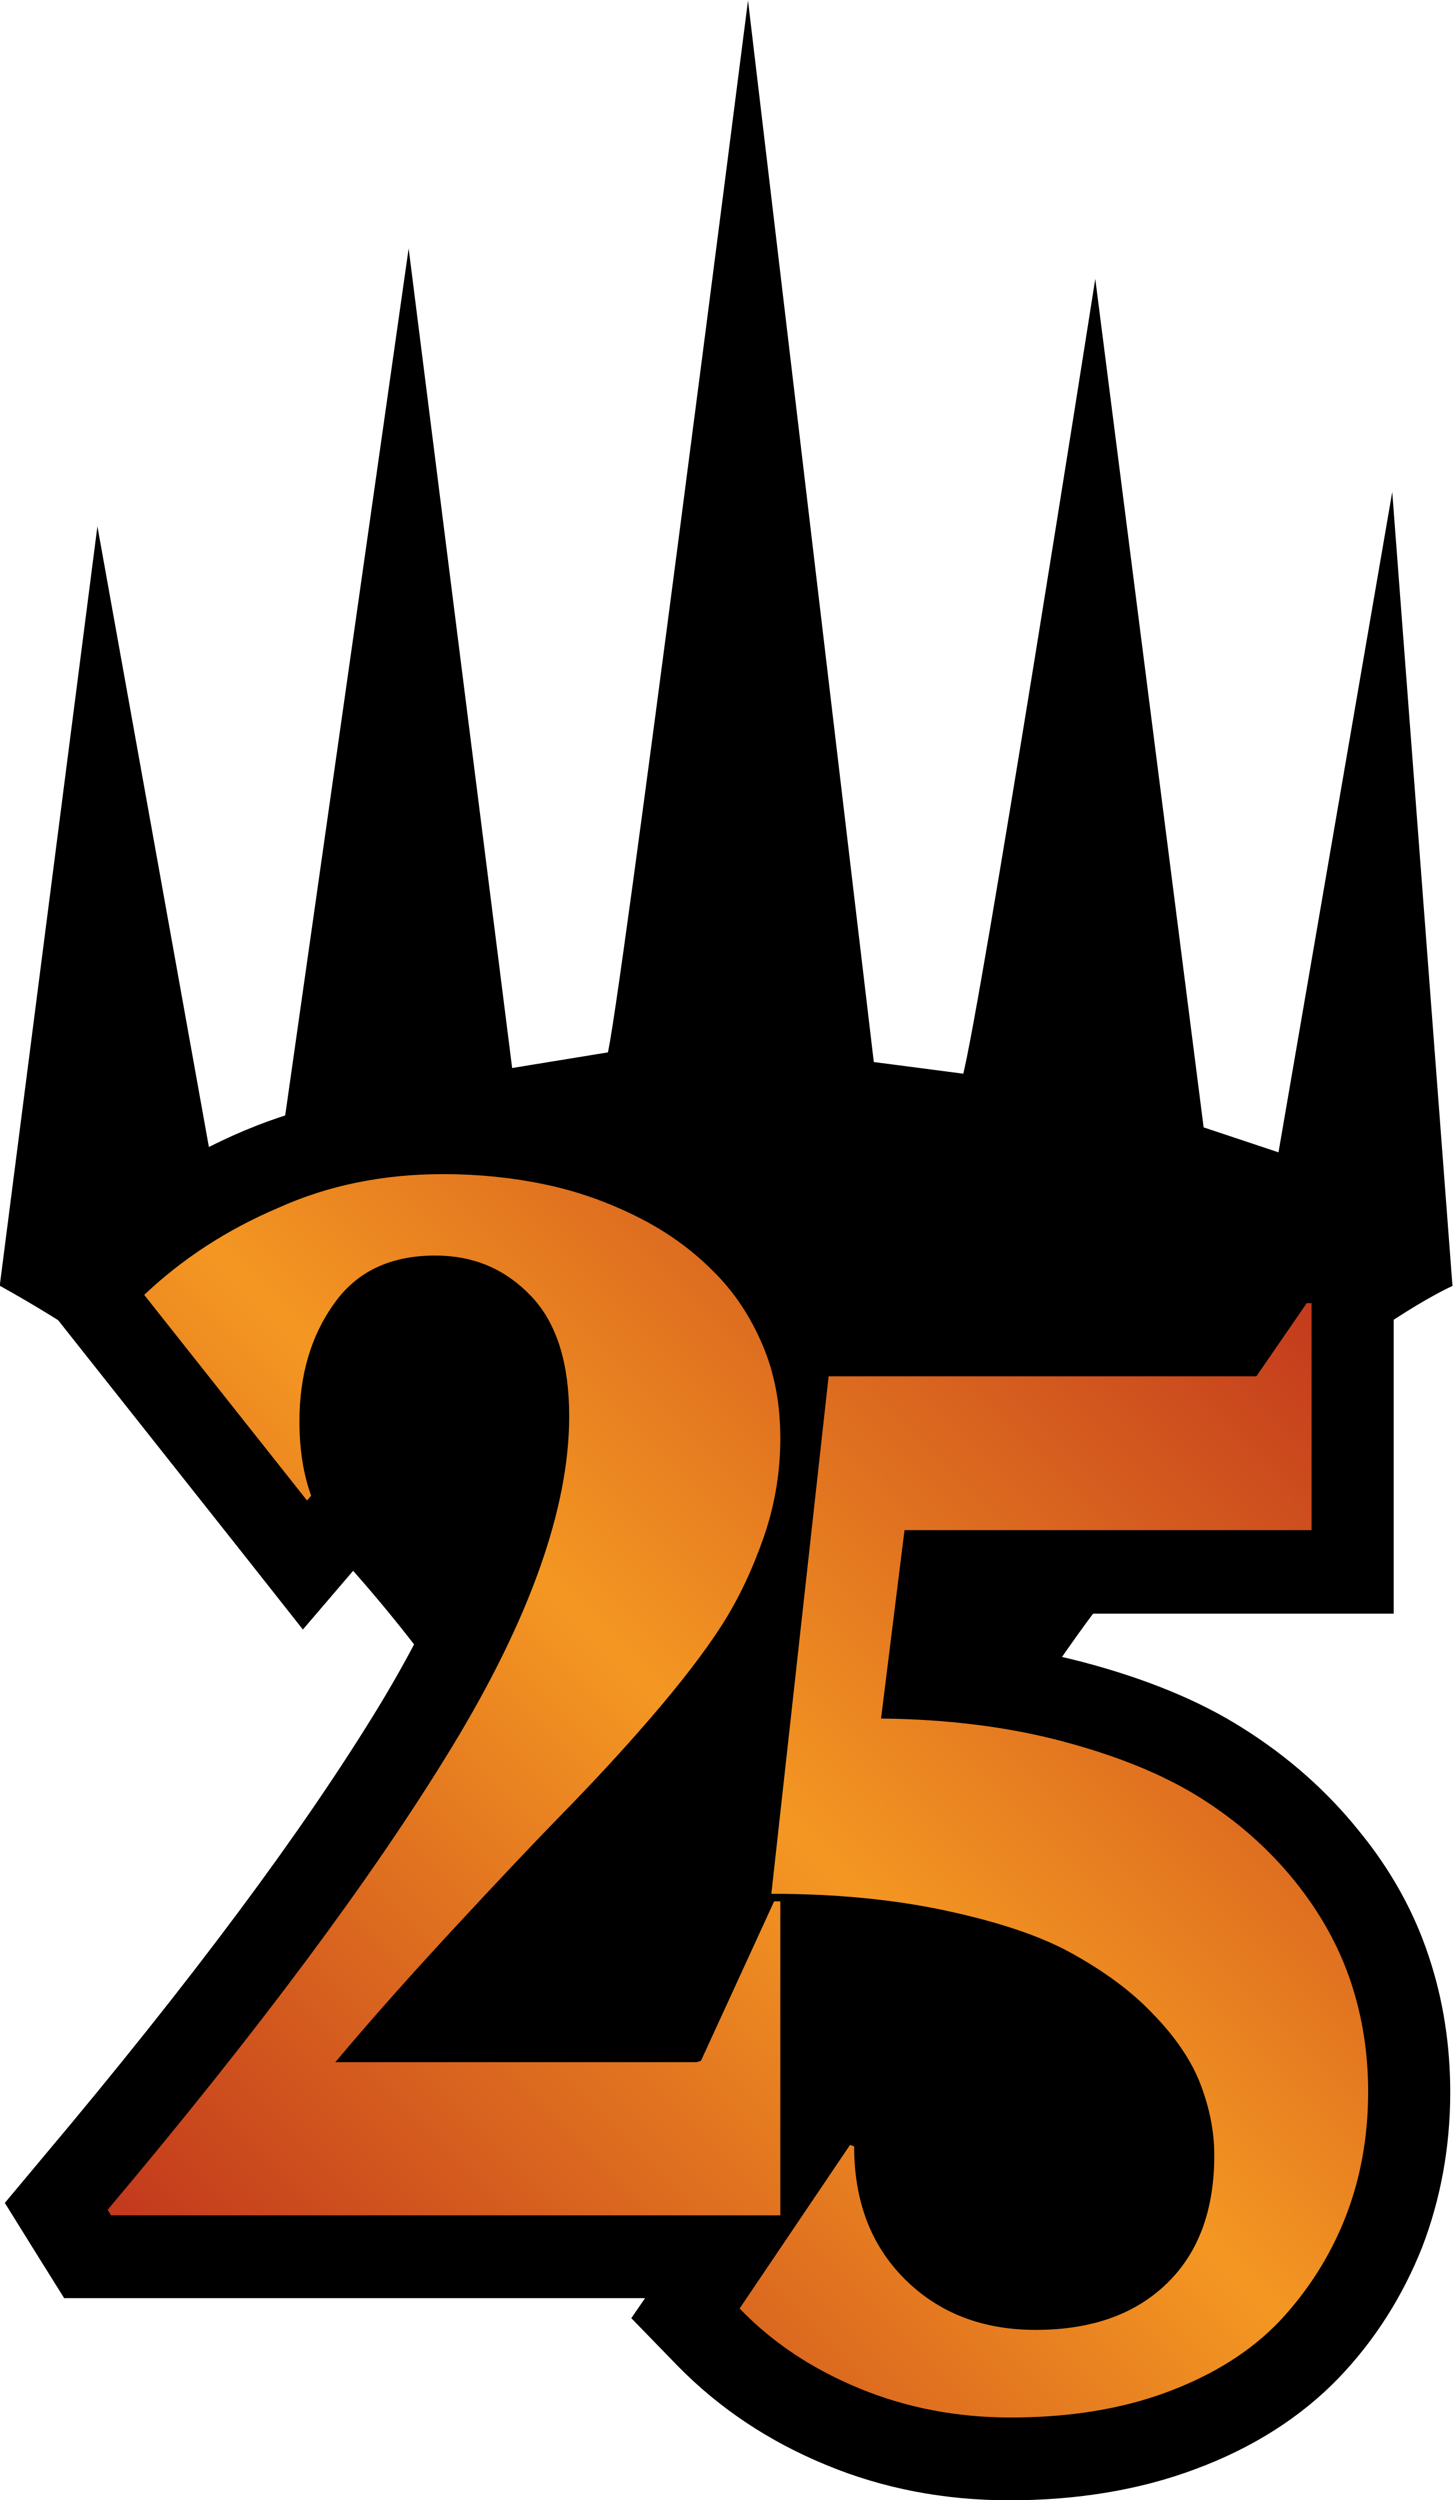 <?xml version="1.0" encoding="utf-8"?><svg version="1.1" id="abnLayer_1" xmlns="http://www.w3.org/2000/svg" x="0" y="0" viewBox="0 0 210.6 362.2" xml:space="preserve" width="13.95" height="24"><style>.abnst0{stroke:#000;stroke-miterlimit:10}.abnst1{fill:url(#abnSVGID_1_)}</style><path class="abnst0" d="M210 186l-8.4-110.7-15.9 92.3-11.7-3.9-15.3-119.8s-16 101.8-18.7 112.2l-13.8-1.8L108.4 4.1s-18.6 146-19.9 148.8l-14.7 2.4L59.2 39.7 41.6 163.3l-11.7 3.6-15.7-87.4L.5 186c38 21.2 62.9 52 79.1 81.1l-18.2 22.7h29.4c14 32.2 17.5 57.7 17.5 57.7 3.1-13.3 6.6-25.6 10.4-36.9l18.9 18.9 33.3-5 1.7-40-32.4-23.2C172.4 203.1 210 186 210 186z"/><linearGradient id="abnSVGID_1_" gradientUnits="userSpaceOnUse" x1="25.27" y1="339.51" x2="189.065" y2="175.716"><stop offset="0" stop-color="#bf331c"/><stop offset=".5" stop-color="#f49722"/><stop offset="1" stop-color="#bf331c"/></linearGradient><path class="abnst1" d="M146.3 356.2c-8.6 0-16.7-1.6-24.2-4.6-7.5-3.1-14-7.4-19.4-12.9l-3.4-3.5 5.5-8.2H12.7l-4.6-7.4 2.8-3.3c21.5-25.5 38.1-47.8 49.2-66.2 10.7-17.7 16.2-32.8 16.2-45 0-6.1-1.3-10.6-3.9-13.4-2.5-2.7-5.6-4-9.5-4-6 0-8.5 2.5-9.9 4.5-2.6 3.6-3.9 8.1-3.9 13.5 0 3.5.4 6.4 1.3 8.7l1.2 3.3-7.7 8.9-31.5-39.8 3.9-3.8c6-5.7 13.1-10.3 21.2-13.8 8.2-3.5 17.1-5.2 26.4-5.2 5.5 0 10.9.5 16.1 1.6 5.3 1.1 10.3 2.8 14.9 5.2 4.7 2.4 8.8 5.3 12.3 8.7 3.6 3.6 6.5 7.8 8.6 12.7.1.3.3.7.4 1h62.4l7.3-10.6h10v44.9h-59.8l-2 15.5c7.5.5 14.6 1.6 21.1 3.3 8.5 2.2 15.8 5.2 21.7 9 5.9 3.8 11 8.3 15.1 13.4 4.2 5.2 7.3 10.7 9.1 16.5 1.9 5.7 2.8 11.7 2.8 17.8 0 7.2-1.2 14.1-3.7 20.4-2.5 6.3-6.1 12-10.8 16.9-4.8 5-11.1 9-18.6 11.8-7 2.7-15.4 4.1-24.5 4.1zm-16.7-49.6v4.3c0 6.3 1.8 11.2 5.6 14.9 3.7 3.8 8.6 5.6 14.8 5.6 6.6 0 11.4-1.7 14.9-5 3.4-3.4 5.1-8 5.1-14.2 0-2.7-.5-5.3-1.6-8-1.1-2.6-2.9-5.4-5.6-8.2-2.8-2.9-6.3-5.5-10.5-7.7-4.2-2.3-9.8-4.2-16.8-5.6-5-1.1-10.4-1.7-16.3-2.1v25l1.3-2 9.1 3zm-31.9-13.9l7.7-16.9 4.1-36.8c-2.6 4-6.2 8.6-10.6 13.7-4.4 5-8.7 9.8-13 14.2-4.1 4.2-9.4 9.8-15.6 16.5-2.9 3.2-5.8 6.3-8.5 9.4h35.9z"/><path d="M64.2 170.1c5.1 0 10.1.5 14.8 1.5 4.8 1 9.2 2.6 13.4 4.7 4.2 2.1 7.8 4.7 10.8 7.7 3.1 3 5.5 6.6 7.3 10.8 1.8 4.2 2.6 8.7 2.6 13.6s-.8 9.7-2.4 14.3c-1.6 4.6-3.6 8.9-6.1 12.8-2.5 3.9-5.9 8.3-10.2 13.3-4.3 5-8.6 9.6-12.8 13.9-4.2 4.3-9.4 9.8-15.7 16.6-6.3 6.8-12 13.2-17.3 19.5H101l.6-.2 10.6-23.1h.9V321h-97l-.5-.8C37.4 294.3 54 272 65.4 253.3c11.4-18.7 17.1-34.8 17.1-48.1 0-7.7-1.8-13.5-5.5-17.4-3.7-3.9-8.3-5.9-13.9-5.9-6.5 0-11.4 2.3-14.7 7-3.3 4.6-5 10.3-5 17 0 4.2.6 7.8 1.7 10.8l-.6.7-23.6-29.8c5.5-5.2 11.9-9.4 19.4-12.6 7.3-3.3 15.3-4.9 23.9-4.9m125.9 18.7v32.9h-59l-3.4 27.3c9.6.1 18.4 1.2 26.3 3.3 7.9 2.1 14.6 4.8 20 8.2 5.4 3.4 9.9 7.4 13.7 12.1 3.7 4.6 6.4 9.5 8.1 14.6 1.7 5.1 2.5 10.4 2.5 15.9 0 6.5-1.1 12.6-3.3 18.2-2.2 5.6-5.4 10.6-9.5 15-4.2 4.4-9.6 7.8-16.3 10.3-6.7 2.5-14.3 3.7-22.7 3.7-7.8 0-15.1-1.4-21.9-4.2-6.8-2.8-12.6-6.6-17.4-11.6l16-23.7.6.2c0 7.9 2.4 14.3 7.3 19.2 4.9 4.9 11.2 7.4 19 7.4 8.2 0 14.5-2.3 19.1-6.8 4.6-4.5 6.8-10.7 6.8-18.5 0-3.5-.7-6.9-2-10.3-1.3-3.4-3.6-6.8-6.8-10.1-3.2-3.4-7.2-6.3-11.9-8.9-4.7-2.6-10.9-4.6-18.4-6.2-7.5-1.6-15.9-2.4-25.1-2.4l8.3-75h62l7.3-10.6h.7M64.2 158.1c-10.2 0-19.8 1.9-28.8 5.7-8.8 3.7-16.5 8.8-23 15l-7.9 7.5 6.8 8.6 23.6 29.8 9 11.4 9.5-11.1.6-.7 4.6-5.4-2.5-6.6c-.4-1.1-.9-3.2-.9-6.6 0-4.2.9-7.5 2.7-10 .6-.8 1.4-1.9 5-1.9 2.6 0 3.9.8 5.1 2.1 1.5 1.6 2.3 4.9 2.3 9.3 0 11.1-5.2 25.2-15.3 41.9-11 18.1-27.4 40.1-48.7 65.4l-5.6 6.7 4.6 7.4.5.8 3.5 5.6h84.2l-2 2.9 6.8 7c6 6.1 13.2 10.9 21.5 14.3 8.2 3.4 17.1 5.1 26.5 5.1 9.8 0 18.9-1.5 26.9-4.5 8.4-3.1 15.4-7.6 20.8-13.2 5.3-5.5 9.3-11.9 12.1-18.9 2.7-7 4.1-14.6 4.1-22.5 0-6.8-1-13.4-3.1-19.7-2.1-6.4-5.5-12.6-10.2-18.3-4.5-5.6-10.1-10.6-16.6-14.7-6.4-4.1-14.3-7.3-23.4-9.7-5-1.3-10.3-2.3-15.9-2.9l.5-4.1H202v-56.9h-19l-3.6 5.2-3.7 5.4h-55.3c-2.3-4.5-5.2-8.6-8.7-12-3.9-3.8-8.6-7.1-13.8-9.8-5.1-2.6-10.6-4.5-16.4-5.7-5.6-1.3-11.4-1.9-17.3-1.9zm11.3 128.6c5.9-6.3 10.9-11.6 14.8-15.7 3.6-3.7 7.3-7.7 11-11.9L99.7 273l-.1 1.1-5.7 12.5H75.5v.1zm49.7 12.1V287c3.2.3 6.2.8 9 1.4 6.4 1.3 11.5 3 15.2 5 3.6 2 6.6 4.2 9 6.6 2.1 2.2 3.6 4.3 4.4 6.2.8 2 1.2 3.9 1.2 5.8 0 6-1.9 8.6-3.3 10-.8.8-3.3 3.3-10.6 3.3-6 0-8.9-2.2-10.5-3.8-1.6-1.6-3.8-4.6-3.8-10.7v-8.6l-8.2-2.7-.6-.2-1.8-.5z"/></svg>